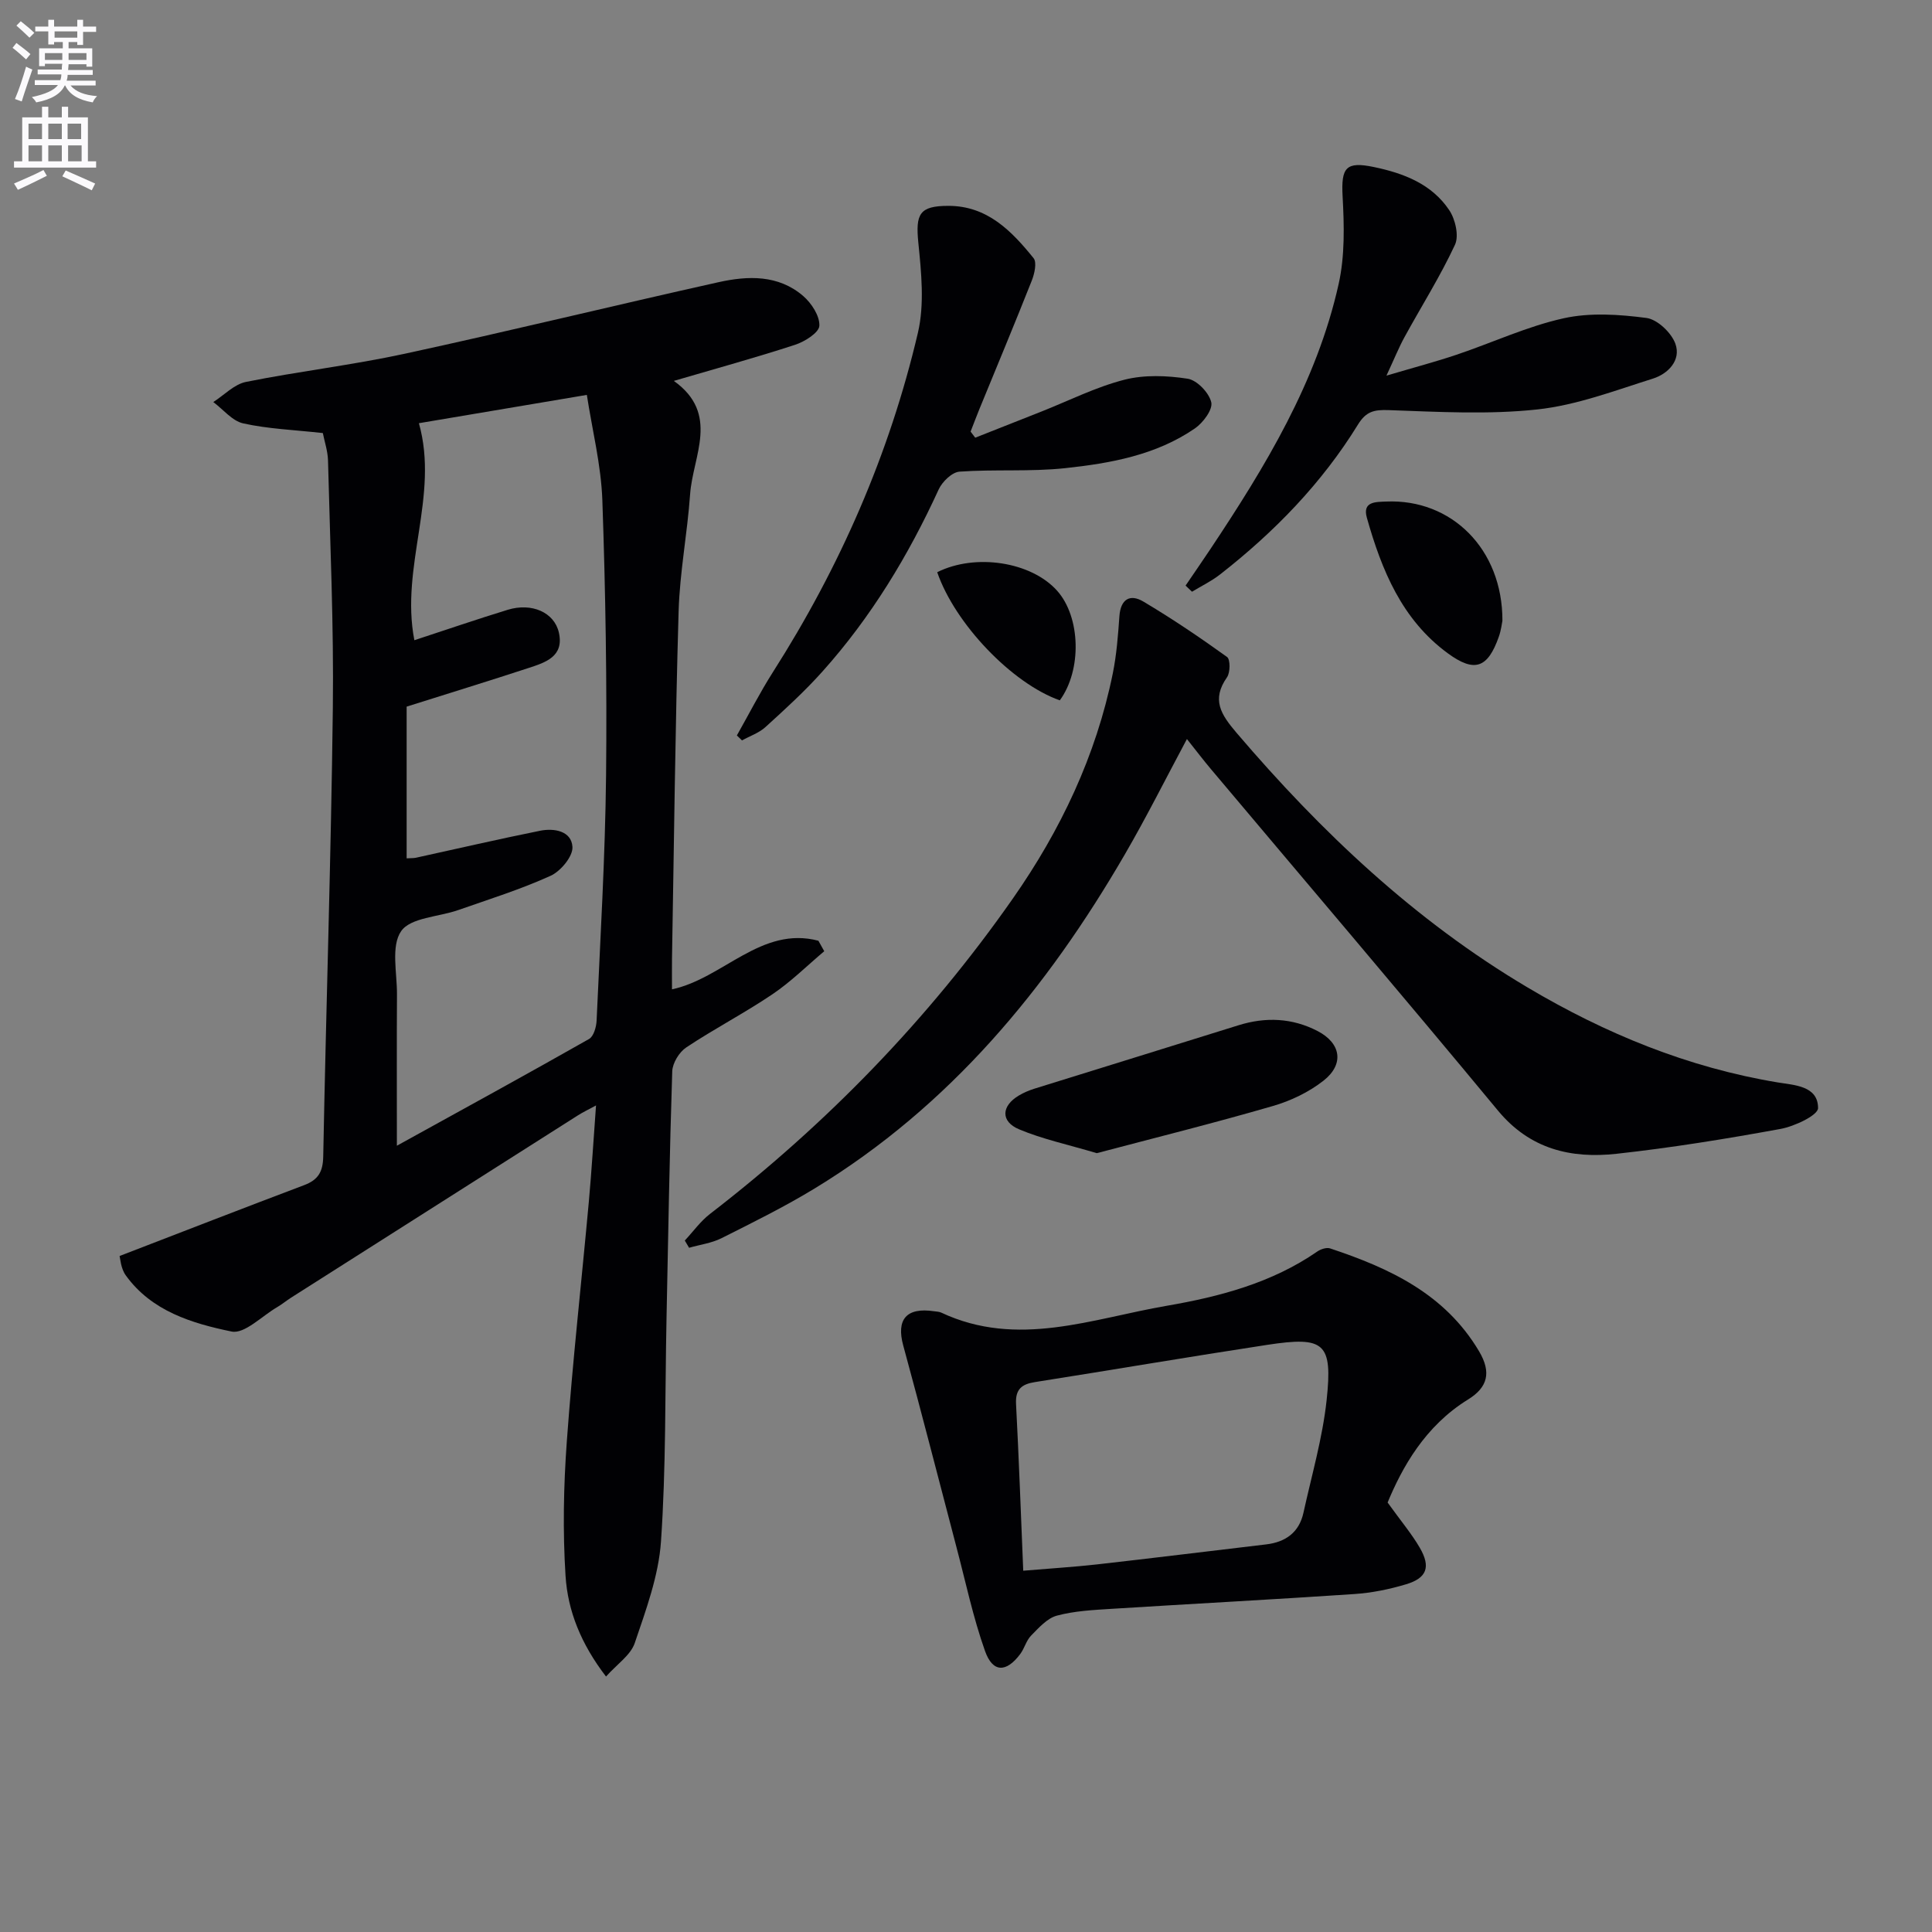 <svg enable-background="new 0 0 400 400" viewBox="0 0 400 400" xmlns="http://www.w3.org/2000/svg"><rect x="0" y="0" width="400" height="400" fill="#808080" stroke="none"/><path d="m2.6 9.9.8-1c.9.7 1.9 1.4 2.9 2.3l-.9 1.1c-1.1-1-2-1.8-2.8-2.4zm.5 10.6c.9-2.1 1.6-4.3 2.3-6.7.4.2.8.4 1.3.6-.7 2.1-1.5 4.3-2.2 6.6zm.3-15.2.9-.9c1 .8 2 1.6 2.8 2.4l-1 1c-.9-.9-1.8-1.7-2.7-2.5zm12.6-1.2h1.2v1.4h2.7v1.1h-2.7v2.7h-1.2v-.6h-1.8v1.3h4.9v3.8h-1.2v-.5h-3.7c0 .4-.1.9-.1 1.2h5.1v1h-5.2c0 .5-.1.9-.2 1.2h6v1h-5.2c1.1 1.3 2.9 2 5.5 2.2-.4.4-.7.8-.9 1.3-2.9-.5-4.8-1.6-5.7-3.5h-.1c-.8 1.7-2.7 2.9-5.9 3.5-.2-.4-.6-.8-.9-1.1 2.8-.6 4.6-1.4 5.4-2.5h-4.8v-1h5.3c.1-.3.2-.7.2-1.2h-4.9v-1h5c0-.4 0-.8.1-1.2h-3.6v.5h-1.2v-3.7h4.9v-1.3h-1.8v.5h-1.2v-2.7h-2.7v-1h2.7v-1.4h1.2v1.4h4.8zm-6.7 8.3h3.6c0-.4 0-.9 0-1.4h-3.6zm1.9-4.6h4.8v-1.3h-4.7v1.3zm6.7 3.2h-3.7v1.4h3.7z" fill="#fbfafc"/><path d="m8.7 22.1h1.3v2.2h2.8v-2.2h1.3v2.2h4.1v9.1h1.7v1.3h-17v-1.3h1.7v-9.1h4.1zm.3 13.1.7 1.2c-1.8.9-3.8 1.9-6 2.9-.2-.4-.5-.8-.8-1.3 2.3-1 4.4-1.9 6.1-2.8zm-3.1-6.4h2.8v-3.2h-2.8zm0 4.6h2.8v-3.3h-2.8zm4.1-4.6h2.8v-3.2h-2.8zm0 4.6h2.8v-3.3h-2.8zm3.6 1.9c2.1.9 4.1 1.8 6.1 2.7l-.7 1.4c-2.2-1.1-4.2-2-6.1-2.9zm3.2-9.7h-2.8v3.2h2.8zm-2.7 7.8h2.8v-3.3h-2.8z" fill="#fbfafc"/><g fill="#010104"><path d="m66.84 89.66c-5.99-.66-11.34-.86-16.48-2-2.28-.5-4.14-2.89-6.2-4.42 2.25-1.44 4.33-3.68 6.77-4.17 10.89-2.19 21.96-3.47 32.81-5.82 21.72-4.7 43.31-9.99 65-14.82 6.1-1.36 12.42-1.58 17.56 2.86 1.72 1.49 3.44 4.13 3.34 6.16-.07 1.42-3.02 3.28-5.01 3.93-8.11 2.65-16.35 4.91-25.12 7.48 9.59 6.84 3.93 15.51 3.37 23.47-.57 8.09-2.14 16.13-2.38 24.23-.7 23.97-.95 47.95-1.37 71.92-.03 1.99 0 3.99 0 6.35 10.57-2.25 18.47-13.18 30.31-10.06.4.72.81 1.45 1.21 2.17-3.56 3-6.9 6.33-10.74 8.92-5.78 3.9-12.02 7.13-17.83 11-1.46.97-2.84 3.23-2.9 4.95-.56 17.13-.84 34.28-1.19 51.42-.31 15.31-.09 30.66-1.14 45.92-.49 7.11-3.11 14.17-5.43 21.02-.85 2.51-3.66 4.37-5.95 6.94-5.19-6.76-7.92-13.6-8.38-20.84-.59-9.23-.41-18.57.26-27.8 1.2-16.57 3.05-33.1 4.56-49.65.58-6.42.97-12.87 1.49-19.95-1.58.86-2.71 1.39-3.76 2.06-19.8 12.57-39.59 25.16-59.38 37.74-.98.63-1.89 1.38-2.89 1.97-3.15 1.83-6.74 5.59-9.42 5.04-8.21-1.69-16.57-4.22-21.91-11.63-1.04-1.44-1.15-3.56-1.28-4.01 13.24-5.1 25.7-9.95 38.21-14.67 2.89-1.09 3.89-2.74 3.95-5.91.59-30.95 1.62-61.9 1.99-92.86.21-17.09-.57-34.19-1-51.29-.06-1.97-.73-3.9-1.07-5.65zm17.35 88.05c.92-.06 1.42-.02 1.9-.12 8.57-1.87 17.12-3.86 25.72-5.59 2.93-.59 6.51.04 6.71 3.34.12 1.96-2.43 5.03-4.52 5.98-6.18 2.81-12.71 4.85-19.13 7.1-4.07 1.43-9.87 1.54-11.82 4.37-2.14 3.1-.83 8.64-.86 13.12-.06 9.9-.02 19.8-.02 31.3 14.06-7.76 26.98-14.83 39.79-22.1.95-.54 1.5-2.48 1.56-3.8.76-16.94 1.78-33.89 1.96-50.84.2-18.96-.11-37.95-.77-56.9-.26-7.31-2.1-14.56-3.21-21.81-12.64 2.13-23.97 4.04-34.77 5.86 4.25 15.07-3.91 29.67-.94 44.93 6.48-2.12 12.87-4.32 19.33-6.3 4.96-1.52 9.64.52 10.59 4.72 1.12 4.96-2.79 6.19-6.28 7.33-8.29 2.72-16.64 5.28-25.24 8z"/><path d="m141.78 256.84c1.73-1.85 3.24-3.99 5.23-5.52 24.17-18.64 45.22-40.31 62.7-65.3 9.87-14.11 17.22-29.55 20.68-46.59.79-3.89 1.09-7.89 1.37-11.85.25-3.56 2.22-4.66 4.95-3.04 5.96 3.54 11.71 7.43 17.34 11.48.69.5.68 3.21-.01 4.2-3.26 4.66-1.26 7.7 1.98 11.51 17.52 20.53 36.91 38.87 60.23 52.7 16.12 9.57 33.22 16.6 51.85 19.68 3.39.56 8.31.69 8.31 5.31 0 1.48-4.87 3.78-7.76 4.31-11.26 2.06-22.59 3.9-33.97 5.15-9.42 1.03-17.91-.94-24.54-8.94-19.63-23.7-39.59-47.13-59.41-70.68-1.6-1.9-3.1-3.87-4.99-6.25-4.41 8.24-8.38 16.18-12.83 23.84-16.17 27.88-36.29 52.18-64.18 69.17-6.23 3.8-12.81 7.05-19.34 10.33-2.05 1.03-4.47 1.34-6.72 1.99-.28-.5-.58-1-.89-1.5z"/><path d="m287.29 311.08c2.85 3.96 5.01 6.52 6.66 9.36 2.31 3.98 1.48 6.28-2.84 7.57-3.47 1.04-7.1 1.78-10.71 2.02-16.74 1.13-33.49 2.01-50.23 3.06-3.81.24-7.7.43-11.35 1.41-2.02.54-3.75 2.52-5.34 4.13-1.01 1.02-1.37 2.65-2.26 3.83-2.88 3.85-5.68 3.88-7.28-.63-2.48-6.98-4.01-14.3-5.91-21.49-3.67-13.92-7.22-27.87-11.02-41.75-1.48-5.4.63-7.97 6.39-7.11.49.07 1.03.08 1.47.28 15.78 7.41 31.26 1.24 46.68-1.41 10.93-1.88 21.77-4.73 31.17-11.23.72-.5 1.92-.9 2.67-.65 12.32 4.1 23.77 9.4 30.83 21.29 2.61 4.4 1.78 7.48-2.26 9.98-8.98 5.53-13.69 14.16-16.67 21.34zm-75.44 14.12c5.67-.48 10.46-.77 15.21-1.3 11.7-1.32 23.39-2.77 35.09-4.15 4.05-.48 6.83-2.5 7.72-6.57 1.7-7.74 3.94-15.43 4.79-23.27 1.28-11.92-.43-13.28-12.31-11.47-16.05 2.45-32.06 5.18-48.1 7.71-2.74.43-4.04 1.5-3.89 4.51.59 11.24.99 22.51 1.49 34.54z"/><path d="m201.91 90.62c4.57-1.8 9.13-3.6 13.7-5.41 5.71-2.26 11.28-5.08 17.18-6.59 4.15-1.06 8.83-.87 13.11-.21 1.93.3 4.42 2.9 4.88 4.88.35 1.5-1.7 4.25-3.39 5.41-8.04 5.53-17.47 7.22-26.88 8.23-7.22.77-14.58.2-21.85.72-1.55.11-3.57 2.07-4.31 3.67-6.28 13.71-14.01 26.48-24.09 37.73-3.65 4.08-7.73 7.8-11.79 11.49-1.34 1.22-3.22 1.85-4.85 2.75-.35-.34-.71-.68-1.06-1.02 2.48-4.38 4.76-8.87 7.46-13.11 13.88-21.77 24.13-45.14 30.02-70.25 1.39-5.92.71-12.49.09-18.67-.59-5.96.22-7.62 6.24-7.62 8.04 0 13.07 5.2 17.62 10.83.72.89.19 3.24-.38 4.67-3.53 8.92-7.23 17.78-10.87 26.66-.62 1.52-1.19 3.05-1.79 4.58.33.42.64.84.96 1.26z"/><path d="m245.46 121.24c1.71-2.52 3.45-5.02 5.14-7.56 11.37-17.08 22.02-34.57 26.55-54.87 1.31-5.85 1.15-12.15.82-18.19-.32-5.93.68-7.25 6.47-6.04 6.2 1.29 11.98 3.51 15.61 8.93 1.26 1.88 2.05 5.31 1.19 7.16-3.06 6.58-6.97 12.76-10.46 19.14-1.15 2.1-2.05 4.35-3.73 7.96 5.81-1.72 10.22-2.88 14.52-4.33 7.4-2.49 14.58-5.86 22.15-7.54 5.49-1.22 11.52-.81 17.16-.07 2.27.3 5.17 3.06 5.99 5.34 1.23 3.41-1.51 6.23-4.66 7.22-7.88 2.48-15.8 5.5-23.91 6.38-10.16 1.1-20.53.5-30.79.14-3.03-.11-4.68.27-6.35 2.98-7.5 12.18-17.35 22.29-28.58 31.06-1.78 1.39-3.85 2.38-5.79 3.56-.45-.41-.89-.84-1.33-1.27z"/><path d="m227.08 238.75c-6.09-1.81-11.27-2.91-16.07-4.93-3.89-1.63-3.71-4.84-.06-7.01.99-.59 2.08-1.05 3.18-1.4 14.08-4.39 28.18-8.72 42.25-13.13 5.66-1.77 11.16-1.53 16.4 1.18 4.87 2.52 5.58 6.87 1.24 10.28-3.03 2.38-6.8 4.19-10.53 5.26-12.19 3.54-24.53 6.61-36.41 9.75z"/><path d="m311.06 128.51c-.1.47-.26 1.96-.75 3.33-2.3 6.52-5.04 7.45-10.54 3.43-9.53-6.97-13.72-17.25-16.78-28.09-.95-3.38 1.86-3.25 4-3.34 13.52-.59 24.11 9.83 24.07 24.67z"/><path d="m219.42 145c-9.9-3.51-21.7-15.84-25.38-26.53 7.91-3.96 19.47-2.17 24.83 3.84 4.88 5.47 5.14 16.43.55 22.69z"/></g></svg>
